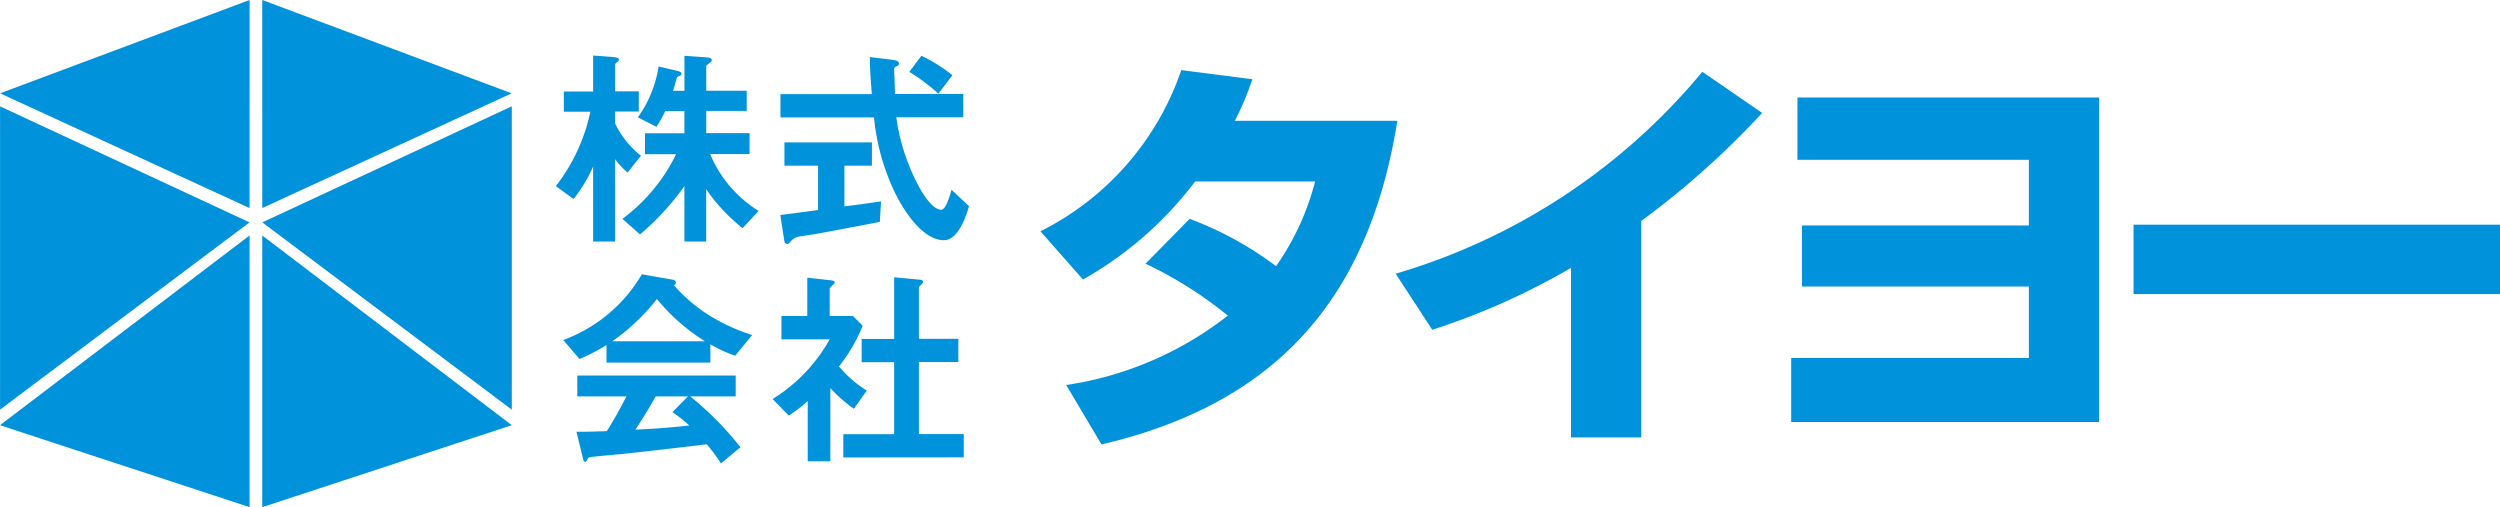 <?xml version="1.0" encoding="UTF-8"?>
<svg xmlns="http://www.w3.org/2000/svg" width="100" height="20.288">
  <defs>
    <clipPath id="a">
      <path d="M0 0h100v20.288H0z" style="fill:#fff;stroke:#707070" transform="translate(0 -601)"></path>
    </clipPath>
    <style>.c{fill:#0093db}</style>
  </defs>
  <g style="clip-path:url(#a)" transform="translate(0 601)">
    <path d="m9.984-601-9.979 3.733 9.977 4.589ZM.002-596.747v12.133l9.98-7.491ZM0-583.992l9.983 3.278v-10.867ZM10.49-601l9.979 3.733-9.977 4.589ZM20.472-596.747v12.133l-9.98-7.491ZM20.473-583.992l-9.983 3.278v-10.867ZM25.104-594.098a3.079 3.079 0 0 1-.5-.534v3.293h-.879v-3a5.855 5.855 0 0 1-.784 1.3l-.707-.517a7.275 7.275 0 0 0 1.379-2.974h-1.06v-.81h1.172v-1.44l.784.06c.069.009.25.017.25.1a.142.142 0 0 1-.069.1c-.034.026-.086.069-.086.095v1.077h.948v.81h-.948v.474a3.62 3.62 0 0 0 1.034 1.293Zm4.6 2.224a7.1 7.1 0 0 1-1.457-1.56v2.095h-.871v-2.215a10.562 10.562 0 0 1-1.776 1.931l-.702-.624a7.048 7.048 0 0 0 2.146-2.586h-1.246v-.836h1.578v-.888h-.767a4.386 4.386 0 0 1-.353.629l-.741-.379a4.7 4.7 0 0 0 .828-2.034l.733.172c.181.043.181.086.181.112 0 .052-.017.069-.086.095-.017.009-.095.043-.095.06-.069.25-.1.379-.155.534h.457v-1.4l.862.06c.069.009.233.017.233.112a.114.114 0 0 1-.069.095c-.138.112-.155.121-.155.164v.965h1.62v.81h-1.62v.888h1.733v.836h-1.577a4.9 4.9 0 0 0 1.939 2.276ZM35.192-592.124c-.75.147-2.5.474-2.508.474-.086.017-.509.078-.6.095a.657.657 0 0 0-.414.164c-.112.129-.121.147-.181.147a.107.107 0 0 1-.112-.095l-.164-1.06c.474-.06.776-.1 1.509-.2v-1.775h-1.345v-.931h3.5v.931h-1.1v1.629c.56-.069.741-.095 1.465-.2Zm2.569.733c-.931 0-1.75-1.4-2.069-2.129a8.979 8.979 0 0 1-.733-2.784h-3.741v-.931h3.655c-.052-.69-.078-.991-.078-1.483l.776.095c.241.026.388.052.388.172 0 .043-.026.069-.095.1-.095.052-.1.086-.1.121.026.517.026.646.034.991h2.732v.931h-2.678a8.171 8.171 0 0 0 .983 2.914c.327.552.612.784.81.784s.362-.6.414-.8l.7.655c-.067.26-.398 1.364-1.002 1.364Zm-.224-5.862a7.671 7.671 0 0 0-1.164-.871l.483-.646a6.7 6.7 0 0 1 1.241.776ZM29.406-586.772a5.192 5.192 0 0 1-.991-.457v.733H24.26v-.704a7.684 7.684 0 0 1-1.077.56l-.655-.759a6.059 6.059 0 0 0 3.146-2.629l1.233.215c.069.009.129.052.129.112a.123.123 0 0 1-.078.112 6.432 6.432 0 0 0 1.457 1.233 7.83 7.83 0 0 0 1.672.759Zm-.569 4.31a5.935 5.935 0 0 0-.569-.767c-1.181.147-3.12.362-3.37.388-.181.017-1.095.095-1.3.129a.109.109 0 0 0-.086.06c-.052.1-.078.129-.1.129a.1.1 0 0 1-.078-.078l-.276-1.129c.543 0 .784-.009 1.215-.026.216-.345.4-.646.784-1.388h-1.965v-.836h6.336v.836h-1.819a12.752 12.752 0 0 1 2.008 2.034Zm-2.56-6.577a8.394 8.394 0 0 1-1.784 1.689H28.2a7.823 7.823 0 0 1-1.923-1.689Zm.621 4.525.621-.629h-1.293a19.624 19.624 0 0 1-.81 1.327 29.69 29.69 0 0 0 2.155-.164 5.224 5.224 0 0 0-.674-.533ZM34.154-584.649a5.942 5.942 0 0 1-.94-.828v2.928h-.905v-2.413a5.466 5.466 0 0 1-.758.586l-.647-.664a6.527 6.527 0 0 0 2.284-2.388h-1.931v-.931h1.034v-1.534l1 .112c.052.009.095.034.095.078a.124.124 0 0 1-.06.086c-.121.121-.138.138-.138.172v1.086h.931l.388.388a6.549 6.549 0 0 1-.948 1.629 4.666 4.666 0 0 0 1.112.965Zm-.422 1.948v-.931h2.034v-2.879h-1.3v-.931h1.3v-2.467l1.06.1c.043 0 .095.034.095.078a.137.137 0 0 1-.043.086c-.069.069-.121.112-.121.147v2.051h1.577v.931h-1.577v2.879h1.793v.931ZM47.586-592.247a13.763 13.763 0 0 1 3.457 1.895 10.434 10.434 0 0 0 1.562-3.39h-4.8a14.55 14.55 0 0 1-4.487 3.922l-1.7-1.928a11.291 11.291 0 0 0 5.634-6.448l2.842.365a11.6 11.6 0 0 1-.7 1.662h6.5c-1.146 7.164-4.886 11.318-11.833 12.947l-1.413-2.377a13.781 13.781 0 0 0 6.465-2.776 16.076 16.076 0 0 0-3.291-2.077ZM65.65-583.505h-2.809v-6.781a28.036 28.036 0 0 1-5.551 2.477l-1.463-2.243a25.094 25.094 0 0 0 12.266-8.077l2.393 1.646a33.76 33.76 0 0 1-4.836 4.321ZM83.963-597.1v12.98H71.648v-2.559h9.506v-2.859h-9.075v-2.443h9.075v-2.626h-9.257v-2.493ZM100-592.014v2.776H85.341v-2.776Z" class="c"></path>
  </g>
</svg>
